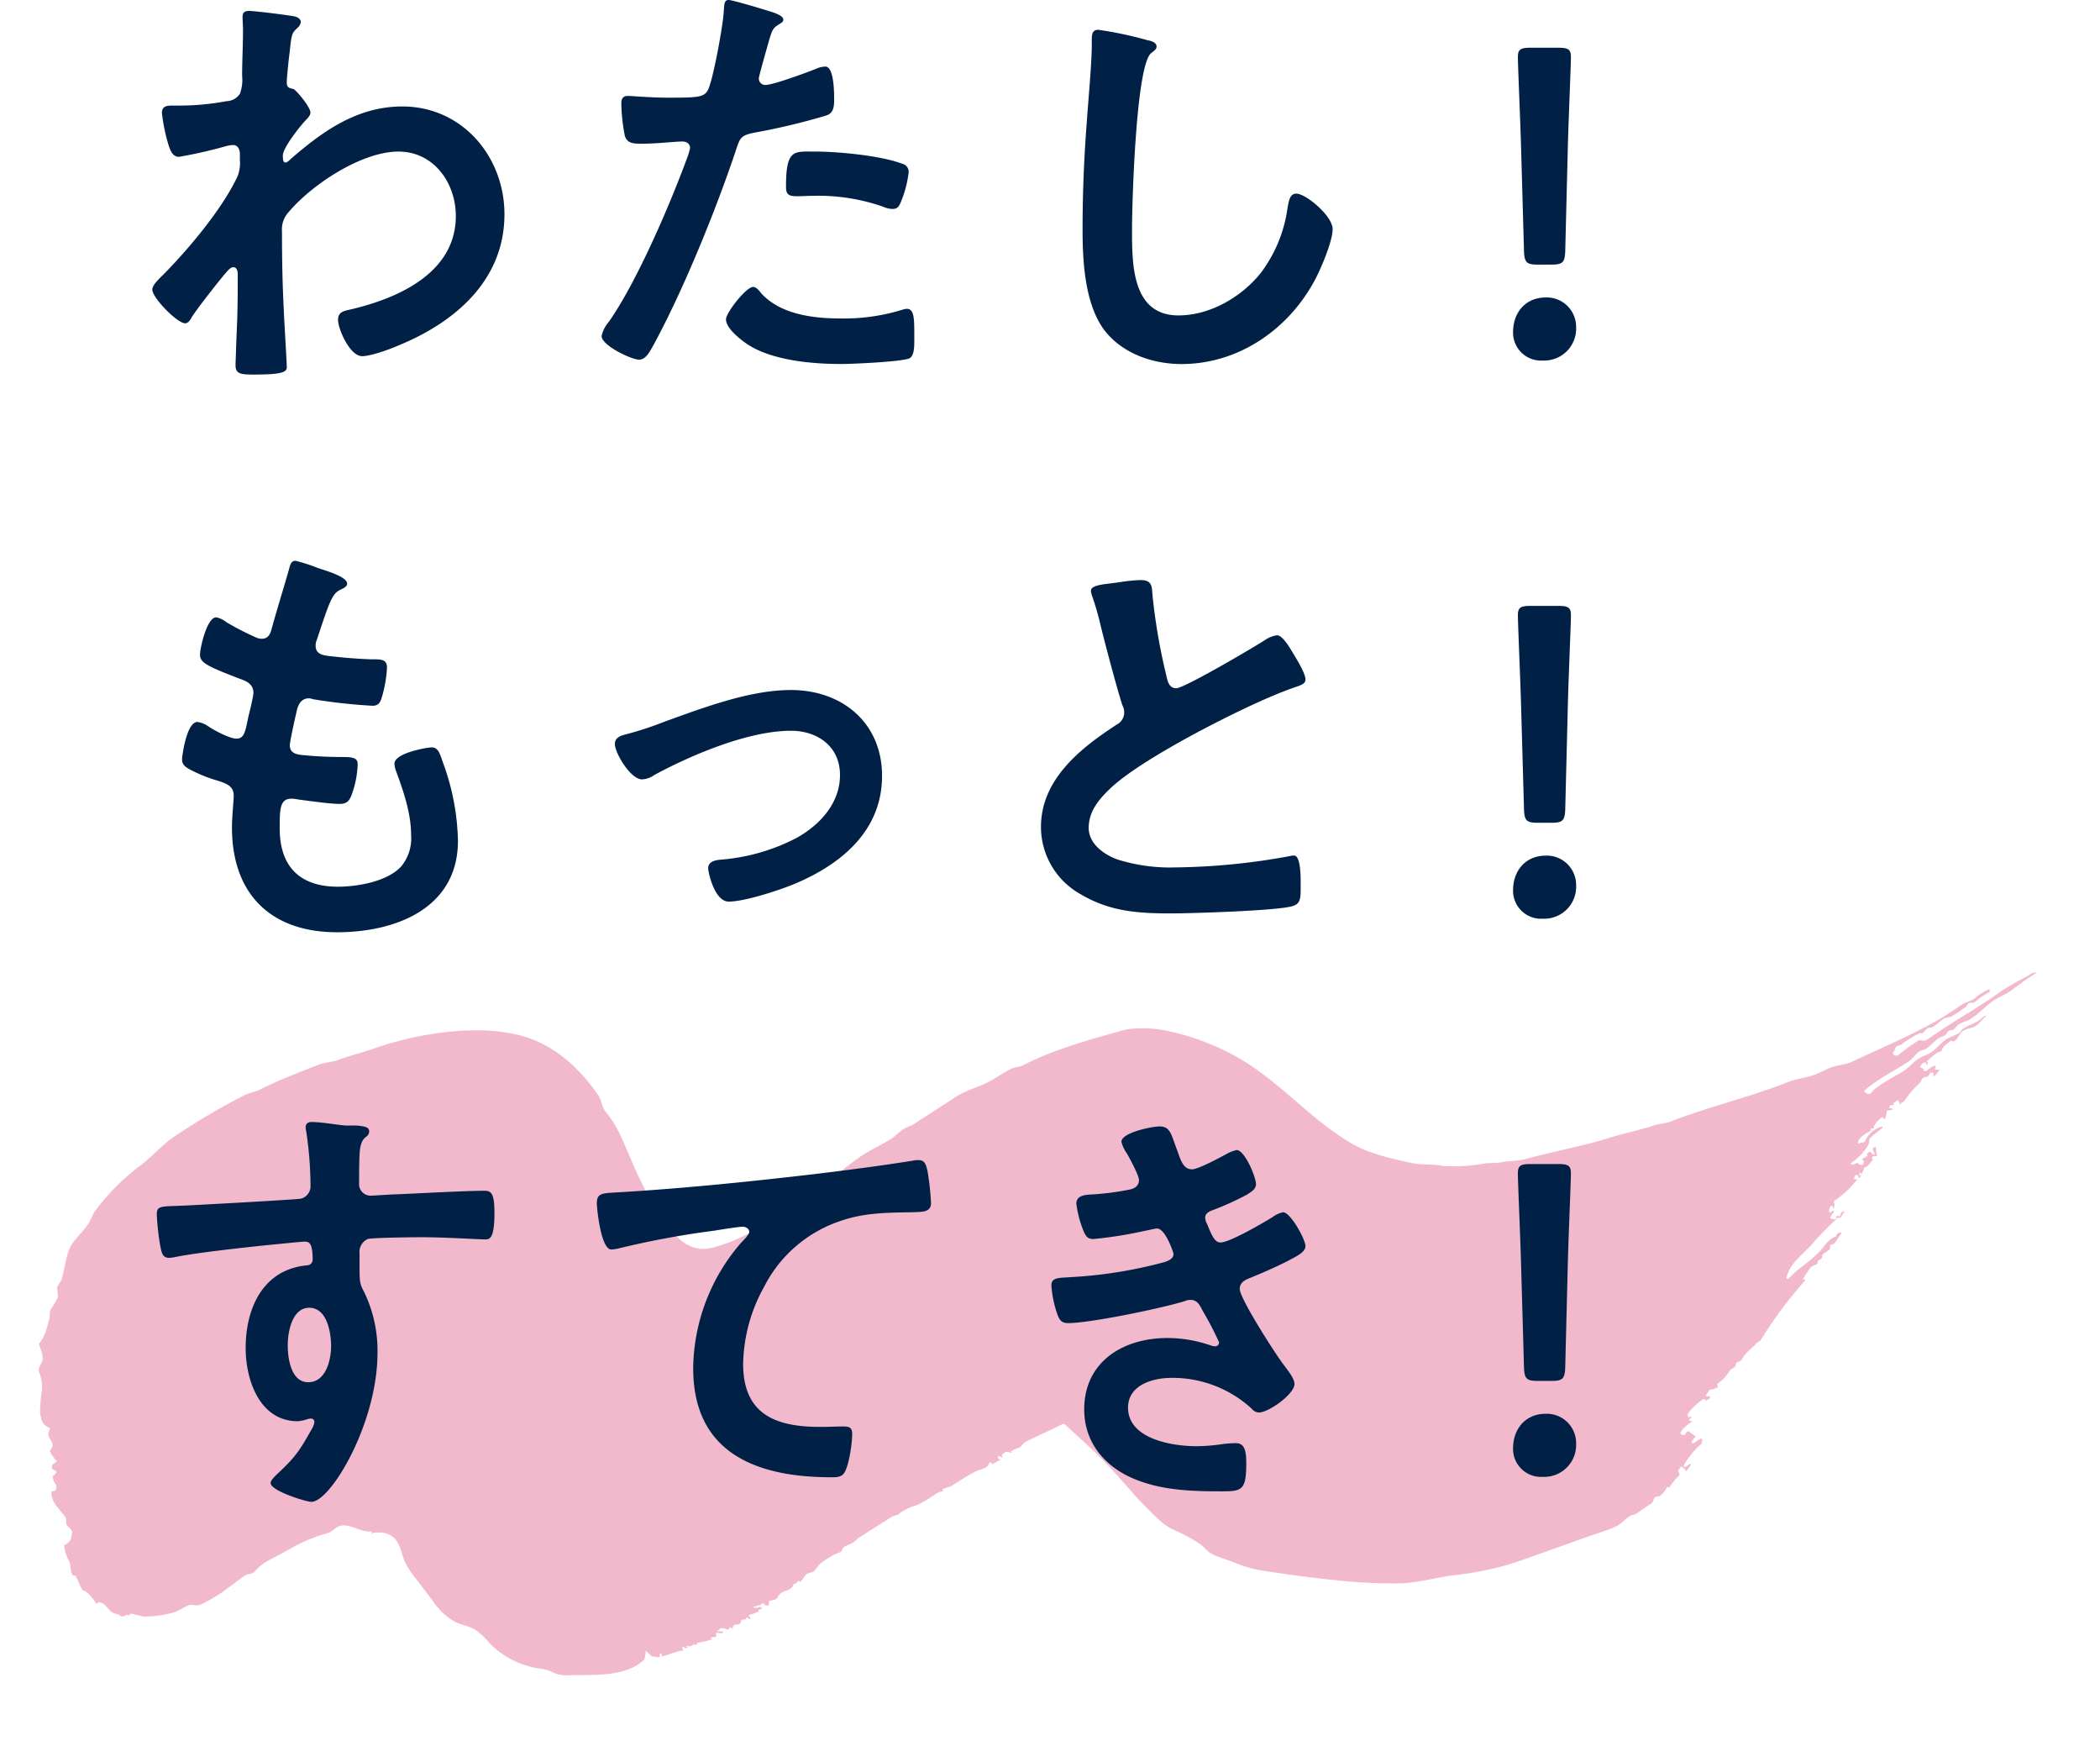 <svg xmlns="http://www.w3.org/2000/svg" xmlns:xlink="http://www.w3.org/1999/xlink" width="393.416" height="327" viewBox="0 0 393.416 327">
  <defs>
    <clipPath id="clip-path">
      <rect id="長方形_27246" data-name="長方形 27246" width="266.9" height="281.275" fill="#081f43"/>
    </clipPath>
  </defs>
  <g id="txt_lead_copy" transform="translate(-393.627 -900)">
    <path id="パス_484" data-name="パス 484" d="M1076.99,169.127a1,1,0,0,0,.094-.495l-.071.005c-.008.163-.016.327-.023.49m322.075-66.706a1.1,1.1,0,0,0-.9.209c-.009.012-4.75,1.881-5.681,2.405-4.5,2.53-9.54,4.448-14.066,6.911a8.739,8.739,0,0,1-1.384.605l-1.008-.243a35.229,35.229,0,0,0-4.353,2.385,2.33,2.33,0,0,1-.716-.216c-.035-.152-.069-.3-.1-.452.472-.282.44-.768.841-1.1l.9-.209a23.085,23.085,0,0,1,3.7-1.71l.584.056.959-.793.891-.063c.826-.3,1.708-1.017,2.489-1.384l1.342-.167a30.531,30.531,0,0,0,2.941-1.488l.494-.543c.518-.2.913.056,1.342-.167a11.533,11.533,0,0,1,2.941-1.487,1.178,1.178,0,0,1,.056-.584,10.936,10.936,0,0,0-3.087,1.474c-.772.4-1.652.394-2.434.8-1.649.858-3.7,1.883-5.4,2.58-5.252,2.147-10.816,3.725-16.291,5.52-1.465.48-2.627.257-4.186.632-.853.205-2.079.7-2.886.9-1.918.487-3.545.334-5.382.813-7.419,1.941-15.469,2.774-22.994,4.734l-2.524.2c-2.909.592-5.929.8-8.97,1.355-5.151.947-10.586,1.228-15.957,2.016-1.731.254-3.5-.115-5.166.1l-2.336-.223a31.265,31.265,0,0,1-8.059-.473c-1.864-.613-4.012-.632-5.917-1.3-3.521-1.235-7.46-2.66-10.165-4.652-7.323-5.392-12.038-13.111-19.294-18.635a46.04,46.04,0,0,0-13.475-7.03,22.218,22.218,0,0,0-7.127-.974c-6.947,1.048-13.849,2.066-19.858,4.3-.783.291-1.422.1-2.246.376-1.73.576-3.5,1.616-5.215,2.155-2.105.663-3.913.887-5.771,1.808-2.723,1.348-5.655,2.732-8.344,4.067-.744.369-1.545.413-2.287.813-.775.417-1.69,1.169-2.5,1.529-2.225.985-4.362,1.627-6.453,2.774-3.662,2.009-7.2,4.461-10.917,6.327-1.746.877-3.514,1.375-5.229,2.3-3.987,2.153-7.687,3.953-12.968,4.659-6.11.818-8.363-6.4-9.984-9.645-2.094-4.191-3.078-8.816-4.6-13.551a21.3,21.3,0,0,0-2.211-4.631c-.554-.87-.411-2.113-.89-3.032-2.478-4.757-5.978-9.257-10.944-11.946-8.129-4.4-21.189-3.829-29.724-1.948-2.365.521-4.6.754-6.751,1.272-1.448.348-2.617.132-4.026.5-3.736.976-7.731,1.934-11.209,3.206-1.23.449-2.307.383-3.47.848a133.438,133.438,0,0,0-13.837,6.049c-2.385,1.291-4.483,3.161-6.765,4.511a41.361,41.361,0,0,0-9.554,7.489c-.616.706-.927,1.474-1.537,2.211-1.02,1.232-2.561,2.253-3.574,3.49-1.221,1.492-1.782,4.326-2.657,6.229-.195.427-.839.973-1.015,1.378q-.011.882-.021,1.766a17.82,17.82,0,0,1-1.683,2.2c-.345.549-.182,1.044-.459,1.725-.656,1.608-1.291,3.353-2.476,4.332.048.857.585,2.054.292,3.121-.169.618-1.113,1.364-.939,2.121a7.441,7.441,0,0,1,.09,3.693c-.278.854-1.078,4.361-.737,4.644a2.328,2.328,0,0,0,1.4,2.343c-.1.606-.529.823-.431,1.432.161,1.008,1.227,1.682-.118,2.789a6.137,6.137,0,0,0,1.12,2.169,5.837,5.837,0,0,0-.932.5c-.155.214-.1.4-.216.716.336.216.525.442.821.668-.228.493-.464.505-.813.806a2.464,2.464,0,0,0,.431,1.662c-.046.936-.1,1.135-.987,1.085-.524,2,1.307,3.734,2.009,5.2.178.371-.143.872.021,1.328.207.578,1.19,1.133.7,1.982a1.985,1.985,0,0,1-1.641,1.759,7.471,7.471,0,0,0,.584,3.15c.241.808-.036,1.542.215,2.378.131.438.289.305.556.348.541.91.527,2,1.05,2.9.121.208.379.175.557.348a7.951,7.951,0,0,1,1.676,2.517c.357-.1.246-.032.466-.251,1.277.277,1.536,1.643,2.433,2.3.555.4,1.049.3,1.39.869.6.057.756.087,1.05-.194,0,0,.57.087.278.173l-.16.133c.343-.071.532-.329.772-.368.2-.033,1.923.72,2.427.821a21.225,21.225,0,0,0,5.458-.07c1.068-.177,2.249-.882,3.192-1.022.7-.1,1.332.471,2.35.077a31.027,31.027,0,0,0,4.123-1.785l3.889-2.2a3.433,3.433,0,0,1,1.186-.486,5.7,5.7,0,0,0,.834-.087,2.739,2.739,0,0,0,.953-.666,10.107,10.107,0,0,1,3.048-1.606l3.568-1.385a29.054,29.054,0,0,1,6.537-1.963,6.051,6.051,0,0,0,1.276-.247c.6-.22,1.108-.666,1.721-.858,2.025-.635,3.886,1.681,6.008,1.645a.993.993,0,0,1,.085.363c2.175-.17,4.042.561,4.725,2.78.318,1.034.4,2.13.7,3.168a15,15,0,0,0,1.572,3.273l2.681,4.592a12.657,12.657,0,0,0,3.734,4.562c1.147.733,2.52,1.088,3.593,1.926a13.982,13.982,0,0,1,2.334,2.794,16.294,16.294,0,0,0,8.371,5.781,12.16,12.16,0,0,1,1.868.614c.576.275,1.088.673,1.671.932a7.683,7.683,0,0,0,2.381.5c4.232.419,10.442,1.662,14.15-1.265a8.788,8.788,0,0,0,.445-1.579q.463.559.925,1.119c.447.275.7.078.995.39.733-.022.486-.047.653-.674.243.118.141.042.278.174.045.052.089.106.132.159l-.146-.014c-.009.1-.019.2-.028.293,1.429-.14,2.465-.57,4.186-.633-.07-.261-.015-.145-.118-.306.014-.146.028-.292.042-.439.333.161.236.078.411.334l.583.056-.264-.32c0-.049.01-.1.014-.146a1.215,1.215,0,0,0,1.329-.021l.16-.132.118.305.16-.132s.575.022.305-.118l-.132-.16a21.836,21.836,0,0,0,2.976-.306l.146.014c-.147-.125-.126-.1-.424-.188.3-.416.72-.16,1.05-.2a.89.89,0,0,0,.069-.73,2.147,2.147,0,0,1,1.154.257c0-.048.009-.1.015-.146.26-.07.145-.015.305-.118a2.086,2.086,0,0,0-1.154-.258c0-.048.009-.1.015-.145a.8.8,0,0,0,.625-.383c.608.059.869.1,1.14.4.54-.057.4.053.626-.382.333.161.236.078.411.334.262-.172.124-.356.348-.556.325-.293.782.046,1.2-.181.177-.1.278-.624.508-.688.691-.194.344.445.917-.355a1.706,1.706,0,0,1,.411.334l.292.027c-.1-.356-.032-.245-.25-.465.009-.1.018-.194.028-.292a7.2,7.2,0,0,0,1.808-.417l.146.014c-.04-.1-.079-.2-.118-.306.305-.074.458-.009.6-.09.115-.209.188-.046.028-.292a.515.515,0,0,0-.584-.055l-.876-.084c.005-.049.01-.1.014-.146a10.573,10.573,0,0,0,1.05-.2c.529-.012.374.113.466-.25l.73.07-.32.263.292.029c.12.1.287.077.57.2a2.5,2.5,0,0,0,.229-.862c.781-.16,1.039.074,1.662-.431.271-.185-.075-.066.174-.279.83-.989,2.011-.6,2.781-1.355.416-.2.144.038.188-.424.537-.162.78-.188,1.091-.633.337.227.11-.058.264.321.362-.119.92-.939,1.454-1.335.471-.251,1.029-.091,1.5-.424.444-.317.731-.859,1.274-1.2a14.544,14.544,0,0,1,4.224-1.769,1.432,1.432,0,0,1,.987-.964,12.146,12.146,0,0,0,1.367-.455,7.62,7.62,0,0,0,.7-.46,9.122,9.122,0,0,1,1.161-.622l2.268-1.078,3.127-1.486a4.263,4.263,0,0,1,1.024-.383,4.167,4.167,0,0,0,.674-.127,3.158,3.158,0,0,0,.6-.354,10.444,10.444,0,0,1,3.054-.961,17.4,17.4,0,0,0,3.088-1.275l.444-.217a3.463,3.463,0,0,1,1.765-.516c-.07-.261-.015-.145-.118-.306.542-.356,1.361-.246,1.968-.55,1.449-.724,3.087-1.489,4.617-2.064,1.037-.389,2.386-.2,2.781-1.356.517.112.389-.041.41.334.8-.083,1.017-.5,1.822-.563-.146-.125-.126-.1-.424-.188-.029-.306-.009-.285-.1-.453l.014-.145c.428.107.486.121.7.362.536-.28-.187-.107.2-.57.133-.158.459-.164.626-.383a1.593,1.593,0,0,1,.862.23l.438.042c-.139-.132-.032-.058-.276-.173-.277-.13,1.762-.635,1.685-.593.667-.366.754-.748,1.5-1.009,2.224-.772,4.562-1.467,6.809-2.287a.6.6,0,0,1,.835.226l1.231,1.433c1.145,1.333,2.29,2.666,3.4,4.032q1.867,2.306,3.577,4.733c1.7,2.419,3.287,4.928,5.134,7.239,1.168,1.462,2.533,3.354,4.15,4.336a34.626,34.626,0,0,1,4.7,3.306c.632.54,1.083,1.415,1.731,1.933,1.326,1.06,3.106,1.616,4.559,2.5a24.389,24.389,0,0,0,6.073,2.345q6.095,1.737,12.281,3.129a95.177,95.177,0,0,0,11.608,2.005c3.424.335,6.812-.258,10.232-.271a60.318,60.318,0,0,0,10.3-.714c1.563-.273,3.113-.619,4.662-.965l10.688-2.389c1.772-.4,3.6-.7,5.345-1.195,1.36-.388,2.01-1.2,3.271-1.778.377-.173.7-.014,1.05-.194,1.047-.547,1.942-1.063,3.1-1.62.433-.208.481-.821.841-1.1l.89-.063a4.649,4.649,0,0,0,1.627-1.613l.264.32a12.992,12.992,0,0,1,2.267-2.141c-.024-.441-.027-.5-.223-.758a6.008,6.008,0,0,1,.668-.821c.388.278.667.44.792.96.408-.163.826-.775,1.134-1.071l-.132-.16c-.516.131-.56.364-1.078.486-.139-.132-.03-.058-.278-.174a14.311,14.311,0,0,1,4.053-3.886c-.07-.261-.015-.146-.118-.306,0-.048.009-.1.014-.146l.278.173a2.206,2.206,0,0,0-.237-.612c-.7.114-1.014.567-1.689.724-.139-.132-.031-.058-.278-.174a2.408,2.408,0,0,1,.973-.939c-.238-.5-.9-.8-1.2-1.293a1.275,1.275,0,0,0-.8.66,1.268,1.268,0,0,1-.716-.215c-.31-.714,1.812-1.841,2.413-2.128-.16-.135-.233-.141-.57-.2.174-.374.181-.366.494-.542.009-.1.019-.194.028-.293a1.693,1.693,0,0,0-.466.251c-.09-.121-.161-.344-.25-.466.127-.652,2.506-2.379,3.345-2.628.334-.033.21-.075.41.334l.772-.368.174-.278c-.275-.121-.628-.143-.716-.216l-.132-.16c.349-.2.631-.818.974-.939.59-.208.139.269,1.05-.2.209-.252.07.027.278.173a1.341,1.341,0,0,0,.084-.875,8.194,8.194,0,0,0,2.718-2.246c.26-.272.83-.356,1.091-.633.068-.19.135-.38.2-.57.236-.206.654-.173.918-.354.371-.255.644-.781.988-1.085.764-.675,1.639-1.117,2.385-1.835l.771-.369a75.708,75.708,0,0,1,9.659-10.13c-.18-.384.052-.168-.411-.334.386-.374,1.5-1.832,1.815-2.037.483-.315.976-.217,1.384-.605-.224-.514.519-.461.814-.806.068-.19.134-.38.2-.57.379-.431,1.206-.581,1.572-1.029.019-.194.037-.389.055-.584.16-.2.556-.071.758-.222.625-.468,1.048-1.247,1.641-1.759,0-.048.01-.1.014-.147-.513-.011-.619-.007-.9.209-.125.147-.1.126-.188.424-1.361.111-2.553,1.709-3.476,2.468-1.96,1.611-4.394,2.581-6.3,4.262l-.438-.042c.841-2.562,3.062-3.782,5.243-5.541a57.4,57.4,0,0,1,5.743-4.61l.438.042c.356-.2.388-.608.814-.806.009-.1.018-.2.028-.292-.606.092-.583.323-.814.806l-.73-.07c-.014.146-.028.291-.042.438-.261.07-.145.014-.305.118a1.538,1.538,0,0,1-.849-.375,2.976,2.976,0,0,1,.828-.952l.042-.439a2.415,2.415,0,0,1-.772.369l-.132-.16a1.69,1.69,0,0,1,.389-.994l.438.042q-.027.292-.055.584a1.339,1.339,0,0,0,.285-1.446,19.383,19.383,0,0,0,4.743-3.379l.291.028a1.614,1.614,0,0,0-.7-.362,1.558,1.558,0,0,1,.362-.7c.56.169.476.052.529.64l.146.014.174-.278.146.014c.3-.055-.278-.174-.278-.174q.028-.293.056-.584c.3.163.2.147.41.334.21-.48.406-.526.549-1.127.74-.079,1.236-.755,1.731-1.161.155-.311.13-.153-.1-.452.289-.425.506-.359.9-.208l.16-.132a7.867,7.867,0,0,1,.007-1.62,2.056,2.056,0,0,0-.6.091,1.93,1.93,0,0,0,.194,1.05c-.009.1-.018.194-.028.292a1.114,1.114,0,0,1-.675-.654c-.464.044-.357-.01-.611.236-.161.267-.068.1-.042.437l-1.077.487c.015.117-.054.092.264.32a2.309,2.309,0,0,1-.215.716c-1.05.074-.5-.229-.994-.389s-.677.4-1.182.034l-.132-.16a10.536,10.536,0,0,0,3.838-3.17l.243-1.008a29.428,29.428,0,0,1,2.663-1.662c.01-.1.019-.2.028-.292a4.741,4.741,0,0,0-3.623,2.454l-1.342.167c.219-1.235,2.068-1.821,2.7-2.1.287-.158-.013-.074-.118-.306a2.1,2.1,0,0,1,.745-.076c.065-.336.068-.41.2-.57a5.965,5.965,0,0,1,1.6-1.321l.4.48a3.452,3.452,0,0,0,.591-1.564c.414-.028.648.048.89-.062l.292.028c-.182-.382-.155-.289-.7-.362a2.21,2.21,0,0,1,.347-.556l.584.055c.014-.146.028-.292.042-.438a1.631,1.631,0,0,0,.772-.368c.333.224.316.331.368.772l.146.014c.236-.345.539-.242.786-.514a16.628,16.628,0,0,1,3.226-2.934c.263-.19.4-.651.668-.821.79-.51.84.25,1.557-.883l.584.055q-.035.365-.069.731c.5-.193.843-.754,1.28-1.057-.232-.15-.44-.015-.716-.216l-.146-.014c-.038-.292.081-.182.174-.278l.042-.439a4.021,4.021,0,0,0-1.849.855c-.295-.087-.278-.063-.424-.188l-.146-.014.174-.278-.7-.362c.191-.533.37-.468.668-.82l.584.055c-.014.146-.028.293-.042.438l.146.014.174-.278c.214-.148-.039-.079-.1-.452.84-.481,1.836-1.4,2.941-1.488.28-.917,1.288-1.234,1.933-1.731.45.117.447.193.57.2.776-.254,1.2-1.356,1.933-1.73.868-.444,1.888-.3,2.726-.772.65-.363,1.209-1.076,1.905-1.439l.014-.147c-.674.133-.891.5-1.4.751-1.119.552-2.306.695-3.366,1.3l-.493.542c-1.013.462-1.929.538-2.9,1.05s-1.835,1.434-2.837,1.94c-.841.424-1.735.5-2.593.931-1.022.511-1.92,1.422-2.983,1.926-1.461.693-5.964,2.326-6.668,3.49-.563-.069-.739-.1-.994-.389-.1-.161-.051-.041-.119-.306,2.736-1.973,6.091-2.971,9.13-4.582.662-.351,1.261-1.088,1.905-1.439.482-.262,1.03-.189,1.516-.445.832-.439,1.693-1.231,2.517-1.675l1.21-.327.813-.807.89-.062.959-.793c.8-.423,1.584-.41,2.434-.8,1.532-.7,3.055-1.993,4.54-2.809,1.209-.664,2.468-.9,3.686-1.564,1.608-.877,3.182-1.856,4.964-2.622.01-.1.019-.194.028-.292l-.16.132" transform="translate(-626.312 1151.044) rotate(-7)" fill="#f2b8cc" fill-rule="evenodd"/>
    <g id="copy" transform="translate(422 900)" clip-path="url(#clip-path)">
      <path id="パス_485" data-name="パス 485" d="M27.217,5.914c.492.164.984.492.984.984a1.549,1.549,0,0,1-.574,1.067c-.984.985-1.148.9-1.477,4.348-.164,1.149-.574,4.923-.574,5.908,0,.9.328,1.066,1.231,1.231.492.164,3.2,3.364,3.2,4.43,0,.657-.738,1.231-1.148,1.723-.985,1.067-4.02,4.923-4.02,6.318,0,.82.082,1.313.492,1.313.328,0,.82-.493,1.067-.738,6.071-5.251,12.471-9.763,20.84-9.763,11.159,0,19.117,9.353,19.117,20.183,0,12.389-9.271,20.266-19.937,24.614-1.477.657-5.087,1.969-6.728,1.969-2.3,0-4.512-5.087-4.512-6.81,0-1.395.984-1.641,2.133-1.887,8.943-2.051,19.937-6.81,19.937-17.558,0-6.153-4.1-12.061-10.748-12.061-6.974,0-16.491,6.317-20.84,11.651a4.73,4.73,0,0,0-.984,3.282c0,4.84.082,9.681.328,14.44.082,2.3.574,10.091.574,10.994s-.738,1.395-6.153,1.395c-2.379,0-3.446-.082-3.446-1.723,0-.656.082-2.215.082-2.626.082-2.544.246-6.071.246-6.482.082-2.625.082-5.333.082-7.958,0-.575-.164-1.313-.82-1.313s-1.231.9-1.641,1.313C12.367,56.044,9,60.31,7.772,62.2c-.246.492-.656,1.148-1.231,1.148-1.477,0-6.153-4.759-6.153-6.318,0-.9,1.395-2.133,2.051-2.789C7.28,49.316,13.351,42.1,16.3,35.943a6.759,6.759,0,0,0,.492-3.2V31.676c0-.82-.328-1.723-1.313-1.723a7.035,7.035,0,0,0-1.394.246,85.594,85.594,0,0,1-8.7,1.969c-1.148,0-1.559-1.067-1.887-1.969a33.764,33.764,0,0,1-1.313-6.236c0-1.231.82-1.395,1.887-1.395H5.228a47.361,47.361,0,0,0,9.025-.82A3.113,3.113,0,0,0,16.8,20.354a7.616,7.616,0,0,0,.41-3.364c0-2.789.164-5.579.164-8.369,0-1.148-.082-2.051-.082-2.626,0-.9.41-1.148,1.231-1.148,1.148,0,7.712.82,8.7,1.067" transform="translate(-0.224 -2.796)" fill="#002046"/>
      <path id="パス_486" data-name="パス 486" d="M232.666,1.969c.738.246,3.035.82,3.035,1.723,0,.41-.492.656-.738.82-1.231.738-1.313,1.067-1.887,2.872-.246.9-1.969,6.892-1.969,7.3a1.208,1.208,0,0,0,1.231,1.231c1.476,0,7.876-2.379,9.517-3.036a4.409,4.409,0,0,1,1.723-.41c1.641,0,1.641,5,1.641,6.236,0,1.395-.164,2.543-1.559,2.954a123.491,123.491,0,0,1-13.456,3.2c-2.379.492-2.625.9-3.364,3.2-3.692,11.076-9.763,26.008-15.261,36.182-1.067,1.969-1.723,3.118-2.954,3.118-1.313,0-6.974-2.626-6.974-4.431a6.127,6.127,0,0,1,1.394-2.708c5.169-7.384,11.323-21.66,14.523-30.357a12.51,12.51,0,0,0,.657-2.133c0-.82-.657-1.231-1.477-1.231-1.149,0-4.759.41-7.3.41-1.641,0-2.954.082-3.446-1.477a35.25,35.25,0,0,1-.656-5.99c0-.9.246-1.476,1.231-1.476.738,0,4.185.328,7.712.328,5.251,0,6.482-.082,7.22-1.313.985-1.641,2.954-12.553,3.036-14.933.082-1.231.082-2.051.9-2.051.738,0,6.153,1.641,7.22,1.969m-1.149,52.92c3.61,4.02,9.845,4.758,14.85,4.758a37.056,37.056,0,0,0,11.651-1.641,2.926,2.926,0,0,1,.82-.164c1.4,0,1.4,1.887,1.4,5.169,0,1.641.082,3.528-.9,4.1-1.477.656-10.748,1.066-12.8,1.066-5.415,0-12.963-.656-17.558-3.692-1.313-.9-4.02-2.954-4.02-4.676,0-1.231,3.775-6.072,5.087-6.072.575,0,1.149.738,1.477,1.149m10.01-26.5c4.348,0,12.389.738,16.492,2.3a1.545,1.545,0,0,1,1.148,1.641,20.618,20.618,0,0,1-1.559,5.743c-.328.738-.656,1.066-1.477,1.066a4.407,4.407,0,0,1-1.723-.41,36.836,36.836,0,0,0-13.045-2.051c-1.066,0-2.051.082-3.118.082-1.641,0-2.051-.41-2.051-1.8,0-7.056,1.477-6.564,5.333-6.564" transform="translate(-117.322)" fill="#002046"/>
      <path id="パス_487" data-name="パス 487" d="M424.445,15.154c.574.082,1.641.41,1.641,1.149,0,.574-.492.82-.985,1.231-2.872,2.133-3.61,28.142-3.61,32.819,0,6.4-.164,16.327,8.7,16.327,5.908,0,11.815-3.446,15.425-7.959a26.086,26.086,0,0,0,5.005-12.143c.246-1.313.41-2.708,1.641-2.708,1.805,0,6.81,4.184,6.81,6.646,0,2.3-2.215,7.467-3.364,9.6-4.923,9.189-14.276,15.671-24.942,15.671-5.415,0-11.076-1.969-14.44-6.318-3.692-4.923-4.1-12.881-4.1-18.87q0-9.723.738-19.445c.247-3.774.985-11.651.985-15.015v-.9c0-1.231.082-2.051,1.23-2.051a69.63,69.63,0,0,1,9.271,1.969" transform="translate(-237.788 -7.606)" fill="#002046"/>
      <path id="パス_488" data-name="パス 488" d="M614.635,73.479a5.982,5.982,0,0,1-6.235,6.236,5.237,5.237,0,0,1-5.579-5.333c0-3.528,2.215-6.481,6.154-6.481a5.5,5.5,0,0,1,5.661,5.579m-7.22-11.733c-2.051,0-2.461-.41-2.544-2.461L604.3,39.02c-.164-5.415-.574-14.522-.574-16.163,0-1.395.492-1.723,2.3-1.723h5.333c1.8,0,2.3.329,2.3,1.723,0,1.641-.41,10.748-.574,16.737l-.492,19.692c-.083,2.051-.493,2.461-2.544,2.461Z" transform="translate(-347.736 -12.191)" fill="#002046"/>
      <path id="パス_489" data-name="パス 489" d="M46.831,252.474c0,.41-.328.656-.738.9-1.149.574-1.723.656-2.872,3.61-.738,1.969-1.4,4.02-2.051,5.989a2.892,2.892,0,0,0-.246,1.148c0,1.395,1.067,1.723,2.215,1.887,2.79.328,5.579.575,8.369.656,1.558,0,2.79-.082,2.79,1.559a24.216,24.216,0,0,1-.9,5.333c-.329,1.149-.657,1.805-1.805,1.805a103.149,103.149,0,0,1-11.159-1.231,2.38,2.38,0,0,0-.738-.164c-1.313,0-1.887.9-2.215,1.969-.246.985-1.395,6.154-1.395,6.81,0,1.723,1.723,1.805,2.872,1.887,2.461.246,4.923.328,7.384.328,2.215,0,2.461.575,2.461,1.395a18.147,18.147,0,0,1-1.066,5.5c-.41,1.231-.9,1.887-2.3,1.887-1.887,0-5.743-.574-7.712-.82a8.23,8.23,0,0,0-1.313-.164c-2.215,0-2.215,2.051-2.215,5.579,0,7.138,3.774,10.912,10.912,10.912,3.692,0,9.353-.985,11.9-3.856a8.26,8.26,0,0,0,1.805-5.826c0-4.02-1.4-8.122-2.79-11.9a4.316,4.316,0,0,1-.328-1.477c0-1.969,6.071-3.035,6.974-3.035,1.313,0,1.559,1.313,2.215,3.118a44.977,44.977,0,0,1,2.708,14.358c0,12.717-11.733,17.148-22.645,17.148-12.389,0-19.691-7.138-19.691-19.609,0-2.051.328-5.169.328-5.989,0-1.805-1.395-2.3-3.282-2.872a27.224,27.224,0,0,1-4.84-1.969c-.9-.492-1.559-.9-1.559-1.969,0-.492.82-6.974,2.872-6.974a4.515,4.515,0,0,1,2.051.82c1.067.738,4.02,2.3,5.251,2.3,1.4,0,1.641-1.149,2.134-3.528.164-.9.492-1.97.738-3.2a16.944,16.944,0,0,0,.328-1.8c0-1.805-1.477-2.3-2.626-2.708-5.743-2.215-7.384-2.953-7.384-4.43,0-1.395,1.313-7.056,3.035-7.056a4.455,4.455,0,0,1,1.887.9,51.325,51.325,0,0,0,5.579,2.872,2.531,2.531,0,0,0,1.066.246c1.313,0,1.641-1.067,1.887-1.969.739-2.789,2.544-8.615,3.2-10.994.246-.9.41-1.641,1.231-1.641a30.918,30.918,0,0,1,4.1,1.313c1.395.492,5.579,1.641,5.579,2.954" transform="translate(-10.171 -143.178)" fill="#002046"/>
      <path id="パス_490" data-name="パス 490" d="M204.619,313.775a62.406,62.406,0,0,0,7.549-2.461c7.3-2.626,15.917-5.908,23.629-5.908,9.6,0,17.066,6.154,17.066,16.081,0,10.173-7.467,16.409-16.081,20.1-2.872,1.231-9.6,3.446-12.636,3.446-2.707,0-3.856-5.58-3.856-6.236,0-1.395,1.559-1.559,2.625-1.641a36.9,36.9,0,0,0,14.03-4.1c4.348-2.461,8.04-6.481,8.04-11.732,0-5.333-4.185-8.287-9.189-8.287-7.959,0-18.625,4.512-25.6,8.287a4.314,4.314,0,0,1-2.3.82c-2.133,0-5.087-4.923-5.087-6.646,0-1.066.9-1.477,1.805-1.723" transform="translate(-115.993 -176.173)" fill="#002046"/>
      <path id="パス_491" data-name="パス 491" d="M408.487,257.148a30.445,30.445,0,0,1,3.939-.41c2.3,0,2.133,1.231,2.3,3.118a112.134,112.134,0,0,0,2.544,14.686c.246,1.067.492,2.461,1.887,2.461,1.477,0,14.6-7.712,16.738-9.107a5.245,5.245,0,0,1,2.133-.82c1.066,0,2.461,2.461,2.954,3.282.656,1.066,2.379,3.856,2.379,5,0,.82-.9,1.066-1.559,1.313-5.907,1.969-14.686,6.4-20.266,9.435-4.348,2.379-11.322,6.4-14.768,9.681-2.133,2.051-4.02,4.267-4.02,7.384,0,2.954,2.872,5.005,5.415,5.907a32.779,32.779,0,0,0,10.912,1.477,123.844,123.844,0,0,0,21.414-2.133,2.256,2.256,0,0,1,.738-.083c1.149,0,1.231,3.364,1.231,5.087v.985c0,2.133-.082,3.036-1.723,3.446-3.118.82-18.624,1.313-22.562,1.313-6.072,0-11.4-.328-16.819-3.528a14.441,14.441,0,0,1-7.549-12.635c0-8.943,7.384-14.769,14.194-19.2a2.547,2.547,0,0,0,1.395-2.134,2.808,2.808,0,0,0-.328-1.477c-.984-2.954-3.282-11.651-4.1-15.014a52.229,52.229,0,0,0-1.559-5.415,4.323,4.323,0,0,1-.246-.984c0-1.231,2.708-1.231,5.333-1.641" transform="translate(-227.163 -148.099)" fill="#002046"/>
      <path id="パス_493" data-name="パス 493" d="M37.362,497.264c1.969.164,2.43.41,2.43,1.149a1.251,1.251,0,0,1-.492.9c-.574.41-1.231,1.067-1.313,3.446-.083,1.723-.083,3.527-.083,5.251a2.161,2.161,0,0,0,2.38,2.379c.656,0,3.856-.246,4.759-.246,4.02-.164,12.8-.656,16.327-.656,1.313,0,1.887.492,1.887,4.185,0,5-.985,4.923-1.805,4.923-1.148,0-7.3-.41-11.9-.41-1.477,0-9.108.082-10.01.328a2.642,2.642,0,0,0-1.558,2.708v2.872c0,2.3.082,2.954.82,4.267a25.267,25.267,0,0,1,2.544,11.486c0,13.209-8.779,27.9-12.389,27.9-.985,0-7.631-2.051-7.631-3.528,0-.657,1.395-1.8,1.887-2.3,3.118-2.953,3.856-4.348,5.907-7.958a3.122,3.122,0,0,0,.41-1.23.617.617,0,0,0-.574-.575,1.8,1.8,0,0,0-.657.083,7.791,7.791,0,0,1-1.887.41c-7.138,0-9.763-7.712-9.763-13.7,0-7.548,3.282-14.768,11.569-15.506a1.056,1.056,0,0,0,.984-.985c0-3.036-.574-3.446-1.477-3.446-.656,0-4.43.41-5.415.493-4.267.41-14.851,1.559-18.789,2.379a6.287,6.287,0,0,1-1.231.164c-1.313,0-1.395-1.148-1.641-2.215A48.242,48.242,0,0,1,0,513.92c0-1.641.738-1.477,4.758-1.641,2.216-.082,21.5-1.148,22.235-1.313a2.411,2.411,0,0,0,1.805-2.544,69.882,69.882,0,0,0-.82-10.173,1.808,1.808,0,0,1-.082-.656c0-.657.41-.985,1.067-.985,1.887,0,4.43.492,6.4.656m-10.83,41.105c0,2.461.574,6.974,3.856,6.974s4.266-4.184,4.266-6.728-.738-7.22-4.1-7.22c-3.2,0-4.02,4.513-4.02,6.974" transform="translate(1 -286.467)" fill="#002046"/>
      <path id="パス_494" data-name="パス 494" d="M201.951,519.466c11.979-.738,23.957-1.969,35.936-3.364,6.153-.738,12.471-1.559,18.624-2.544a4.014,4.014,0,0,1,.985-.082c1.231,0,1.395,1.066,1.641,2.051a49.483,49.483,0,0,1,.657,5.99c0,1.8-1.723,1.641-3.61,1.723-4.841.082-9.025.082-13.62,1.723a24.837,24.837,0,0,0-14.03,12.225,30.721,30.721,0,0,0-3.938,14.44c0,9.517,6.153,11.815,14.44,11.815,1.477,0,3.282-.083,4.1-.083,1.231,0,1.887.083,1.887,1.395,0,1.805-.574,5.826-1.477,7.3-.574.82-1.477.82-2.379.82-13.948,0-25.927-4.43-25.927-20.43a36.442,36.442,0,0,1,9.025-23.547c.41-.41,1.477-1.477,1.477-1.969,0-.656-.738-.985-1.231-.985-.656,0-4.348.574-5.251.738a164.367,164.367,0,0,0-18.132,3.364,6.336,6.336,0,0,1-1.231.164c-1.969,0-2.707-7.794-2.707-8.615,0-2.134,1.148-1.887,4.759-2.134" transform="translate(-113.75 -296.198)" fill="#002046"/>
      <path id="パス_495" data-name="パス 495" d="M422,502.977c.656,1.887,1.148,3.61,2.789,3.61,1.149,0,5.087-2.133,6.318-2.79a7.17,7.17,0,0,1,2.051-.82c1.477,0,3.61,5,3.61,6.4,0,.984-.985,1.476-1.724,1.969a54.629,54.629,0,0,1-5.907,2.708c-.82.328-1.887.574-1.887,1.641a3.122,3.122,0,0,0,.41,1.231c.9,2.3,1.477,3.364,2.461,3.364,1.723,0,8.04-3.692,9.764-4.758a4.759,4.759,0,0,1,1.969-.9c1.394,0,4.184,5.087,4.184,6.318s-1.805,1.969-3.446,2.872c-2.134,1.067-4.349,2.051-6.564,2.954-.985.41-2.3.82-2.3,2.215,0,1.8,6.81,12.389,8.287,14.276.655.9,1.969,2.462,1.969,3.528,0,1.887-4.841,5.333-6.645,5.333a1.713,1.713,0,0,1-1.313-.657,21.911,21.911,0,0,0-15.1-5.826c-3.446,0-8.123,1.313-8.123,5.58,0,5.907,8.369,7.22,12.8,7.22a34.291,34.291,0,0,0,5-.41,21.572,21.572,0,0,1,2.379-.164c1.641,0,1.969,1.395,1.969,3.774,0,5.087-.821,5.251-4.677,5.251-5.333,0-10.83-.164-15.835-2.133-5.743-2.215-9.845-6.81-9.845-13.21,0-8.943,7.3-13.373,15.588-13.373a24.861,24.861,0,0,1,8.124,1.395,2.916,2.916,0,0,0,.82.164.735.735,0,0,0,.738-.738,61.345,61.345,0,0,0-3.117-5.989c-.493-.984-.985-1.969-2.216-1.969a2.62,2.62,0,0,0-1.148.246c-4.267,1.312-17.64,4.1-21.824,4.1-1.4,0-1.724-.821-2.134-2.051a20.79,20.79,0,0,1-.984-5c0-1.559,1.476-1.395,3.609-1.559a84.381,84.381,0,0,0,17.476-2.789c.82-.246,1.805-.656,1.805-1.559,0-.165-1.477-4.759-3.118-4.759-.41,0-1.969.41-2.543.492a76.173,76.173,0,0,1-9.353,1.477c-1.067,0-1.395-.492-1.805-1.395a19.9,19.9,0,0,1-1.394-5.251c0-1.723,2.133-1.641,3.282-1.723a51.2,51.2,0,0,0,6.318-.82c1.066-.164,2.133-.575,2.133-1.887,0-.82-1.805-4.185-2.3-5.005a6.215,6.215,0,0,1-.985-2.133c0-1.723,5.743-2.872,7.138-2.872,1.969,0,2.133,1.313,3.282,4.431" transform="translate(-229.848 -287.585)" fill="#002046"/>
      <path id="パス_496" data-name="パス 496" d="M614.635,567.566A5.982,5.982,0,0,1,608.4,573.8a5.237,5.237,0,0,1-5.579-5.333c0-3.528,2.215-6.481,6.154-6.481a5.5,5.5,0,0,1,5.661,5.579m-7.22-11.733c-2.051,0-2.461-.41-2.544-2.461l-.574-20.266c-.164-5.415-.574-14.522-.574-16.163,0-1.395.492-1.724,2.3-1.724h5.333c1.8,0,2.3.329,2.3,1.724,0,1.641-.41,10.748-.574,16.737l-.492,19.692c-.083,2.051-.493,2.461-2.544,2.461Z" transform="translate(-347.736 -297.203)" fill="#002046"/>
      <path id="パス_1129" data-name="パス 1129" d="M614.635,73.479a5.982,5.982,0,0,1-6.235,6.236,5.237,5.237,0,0,1-5.579-5.333c0-3.528,2.215-6.481,6.154-6.481a5.5,5.5,0,0,1,5.661,5.579m-7.22-11.733c-2.051,0-2.461-.41-2.544-2.461L604.3,39.02c-.164-5.415-.574-14.522-.574-16.163,0-1.395.492-1.723,2.3-1.723h5.333c1.8,0,2.3.329,2.3,1.723,0,1.641-.41,10.748-.574,16.737l-.492,19.692c-.083,2.051-.493,2.461-2.544,2.461Z" transform="translate(-347.735 92.347)" fill="#002046"/>
    </g>
  </g>
</svg>
